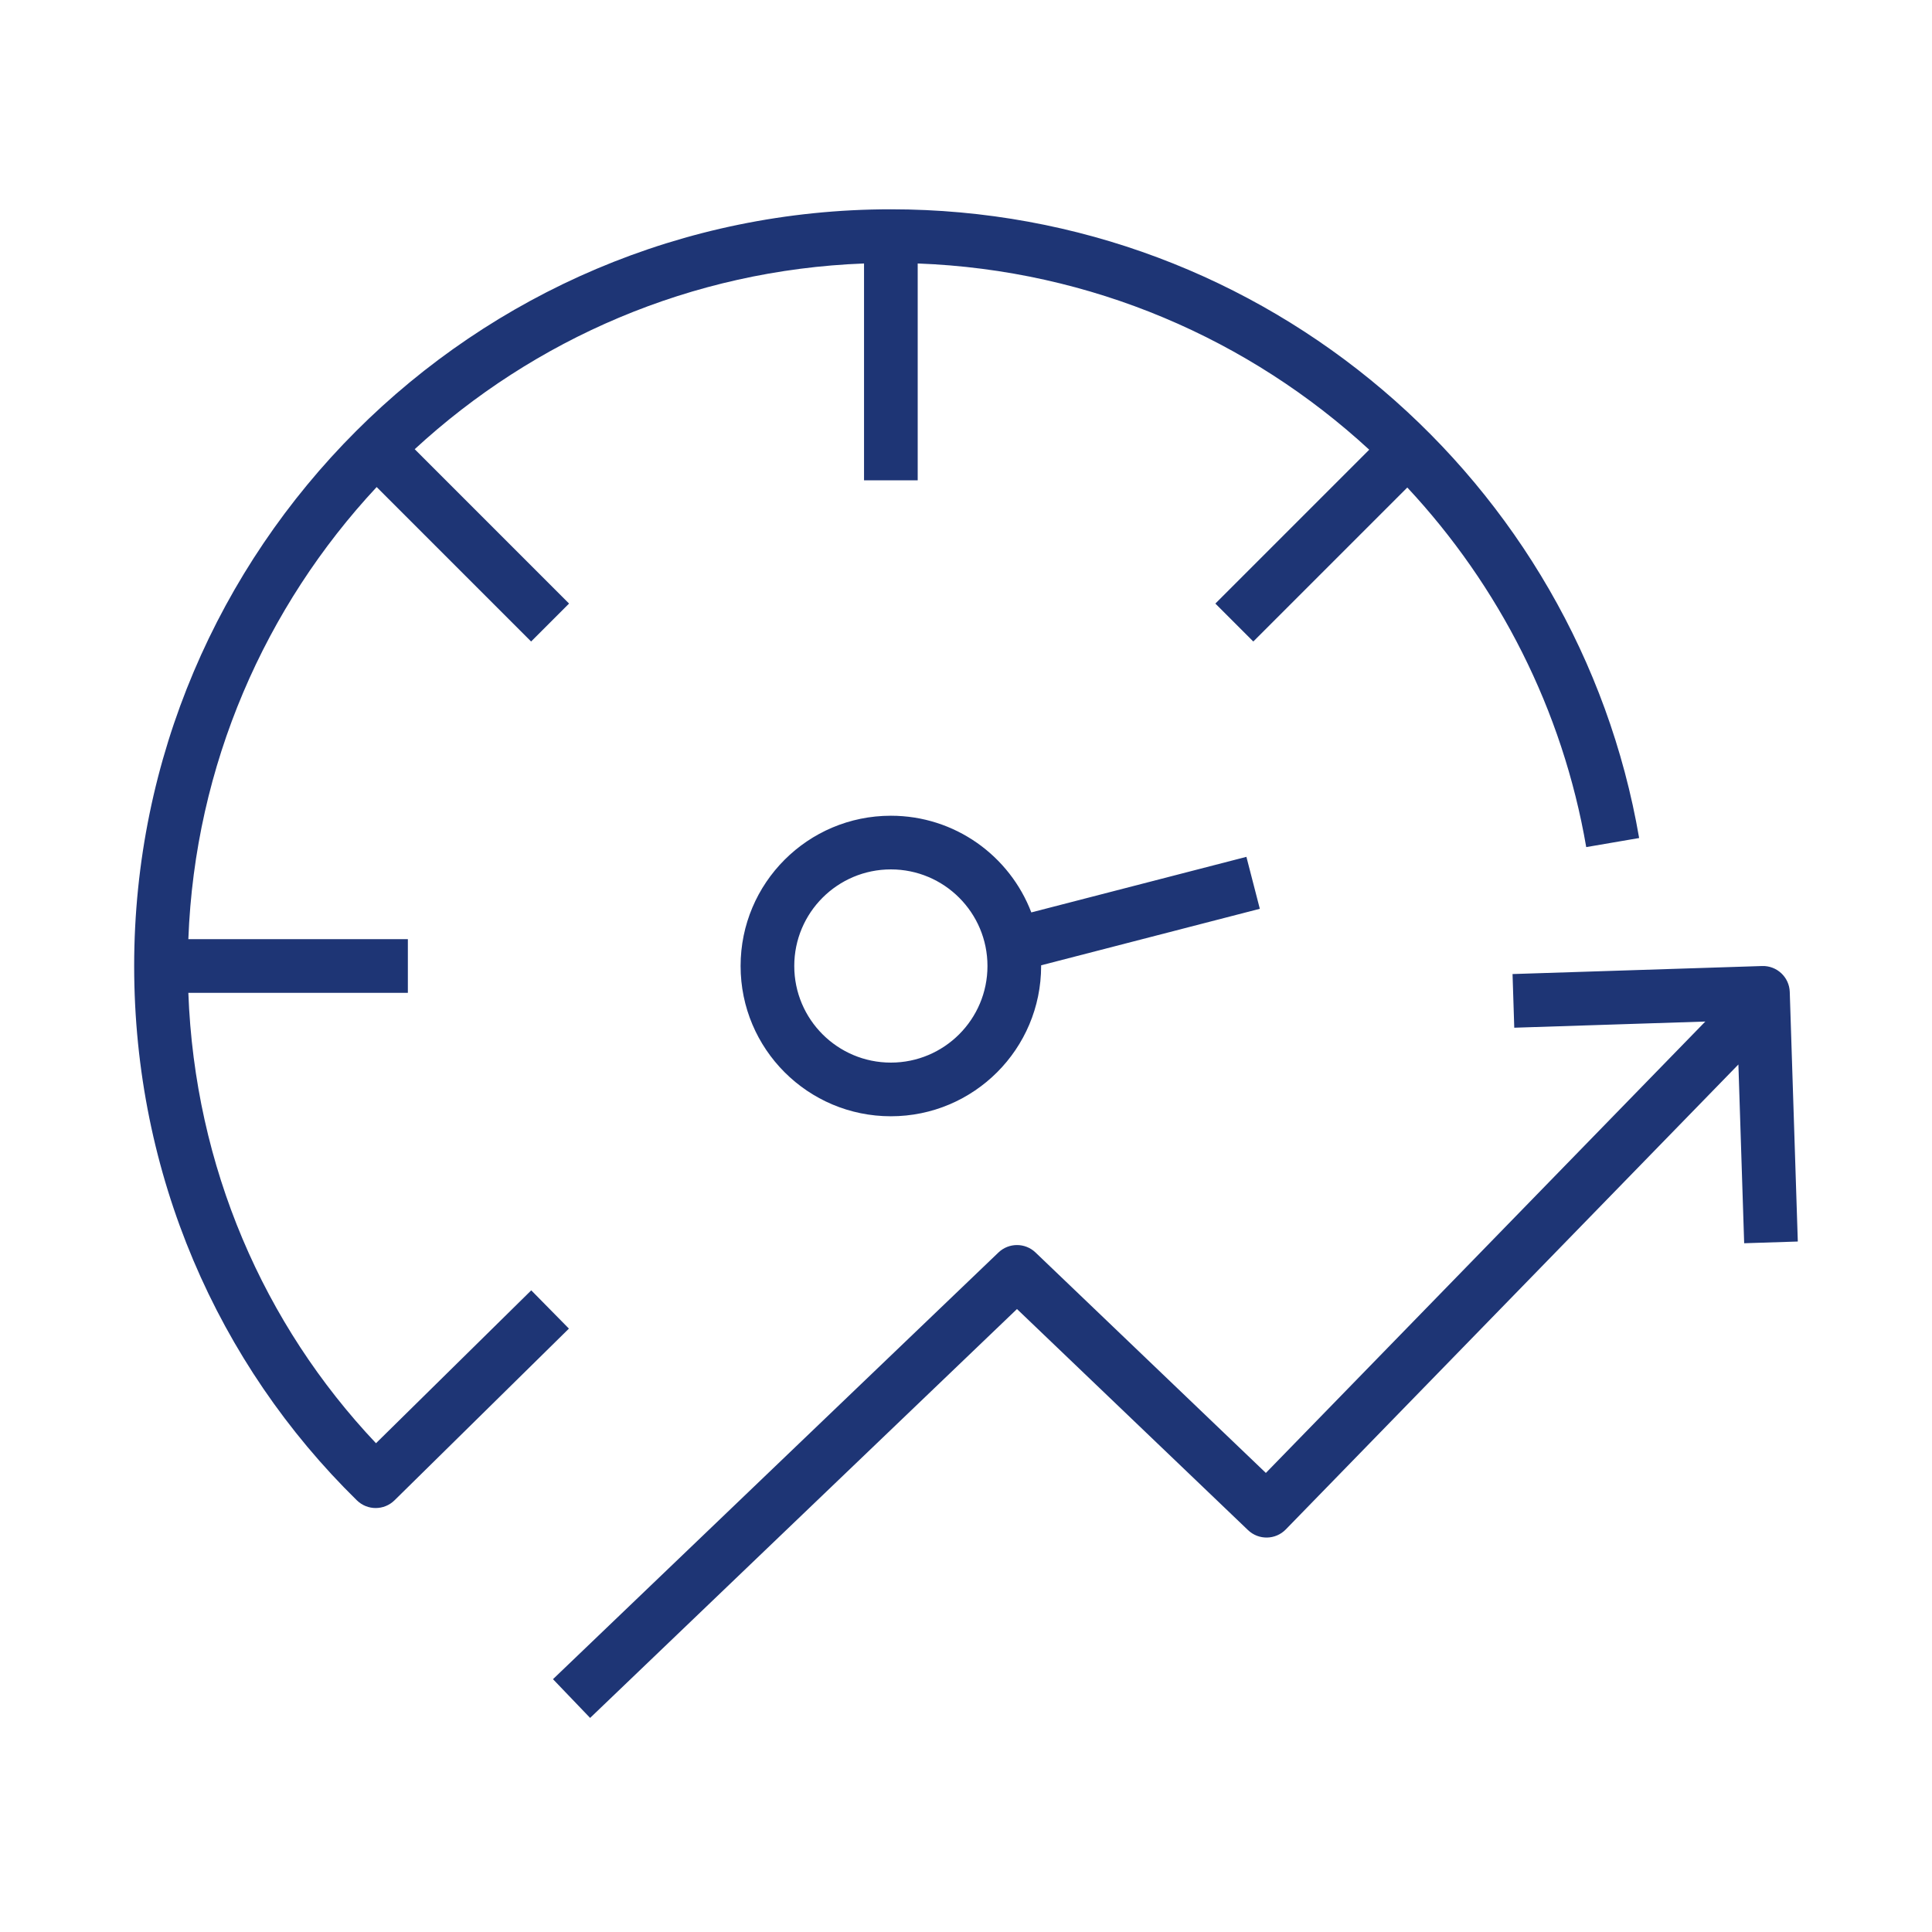 <svg width="72" height="72" viewBox="0 0 72 72" fill="none" xmlns="http://www.w3.org/2000/svg">
    <path fill-rule="evenodd" clip-rule="evenodd" d="M15.455 16.74C19.896 12.645 25.754 10.062 32.2 9.819V17.9H34.2V9.819C40.687 10.061 46.57 12.653 51.027 16.759L45.293 22.493L46.707 23.907L52.446 18.168C55.857 21.824 58.234 26.448 59.114 31.569L61.086 31.231C58.804 17.958 47.195 7.8 33.2 7.8C17.648 7.8 5 20.448 5 36C5 43.772 8.111 50.829 13.3 55.914C13.69 56.296 14.313 56.295 14.702 55.913L21.202 49.513L19.798 48.087L14.012 53.785C9.829 49.36 7.259 43.482 7.019 37H15.2V35H7.019C7.264 28.503 9.885 22.605 14.037 18.151L19.793 23.907L21.207 22.493L15.455 16.74ZM65.668 36.001C66.22 35.983 66.682 36.416 66.699 36.968L66.999 46.268L65 46.332L64.785 39.67L47.917 56.998C47.534 57.391 46.905 57.402 46.509 57.022L37.9 48.784L21.992 64.022L20.608 62.578L37.208 46.678C37.595 46.307 38.205 46.307 38.591 46.677L47.175 54.892L63.552 38.07L56.432 38.3L56.368 36.3L65.668 36.001ZM46.45 31.932L38.434 34.003C37.629 31.896 35.59 30.4 33.2 30.4C30.107 30.4 27.6 32.907 27.6 36C27.6 39.093 30.107 41.6 33.2 41.6C36.293 41.6 38.8 39.093 38.8 36L38.8 35.974L46.95 33.868L46.45 31.932ZM33.2 32.4C31.212 32.4 29.6 34.012 29.6 36C29.6 37.988 31.212 39.6 33.2 39.6C35.188 39.6 36.8 37.988 36.8 36C36.8 34.012 35.188 32.4 33.2 32.4Z" fill="#1E3575"></path>
    </svg>